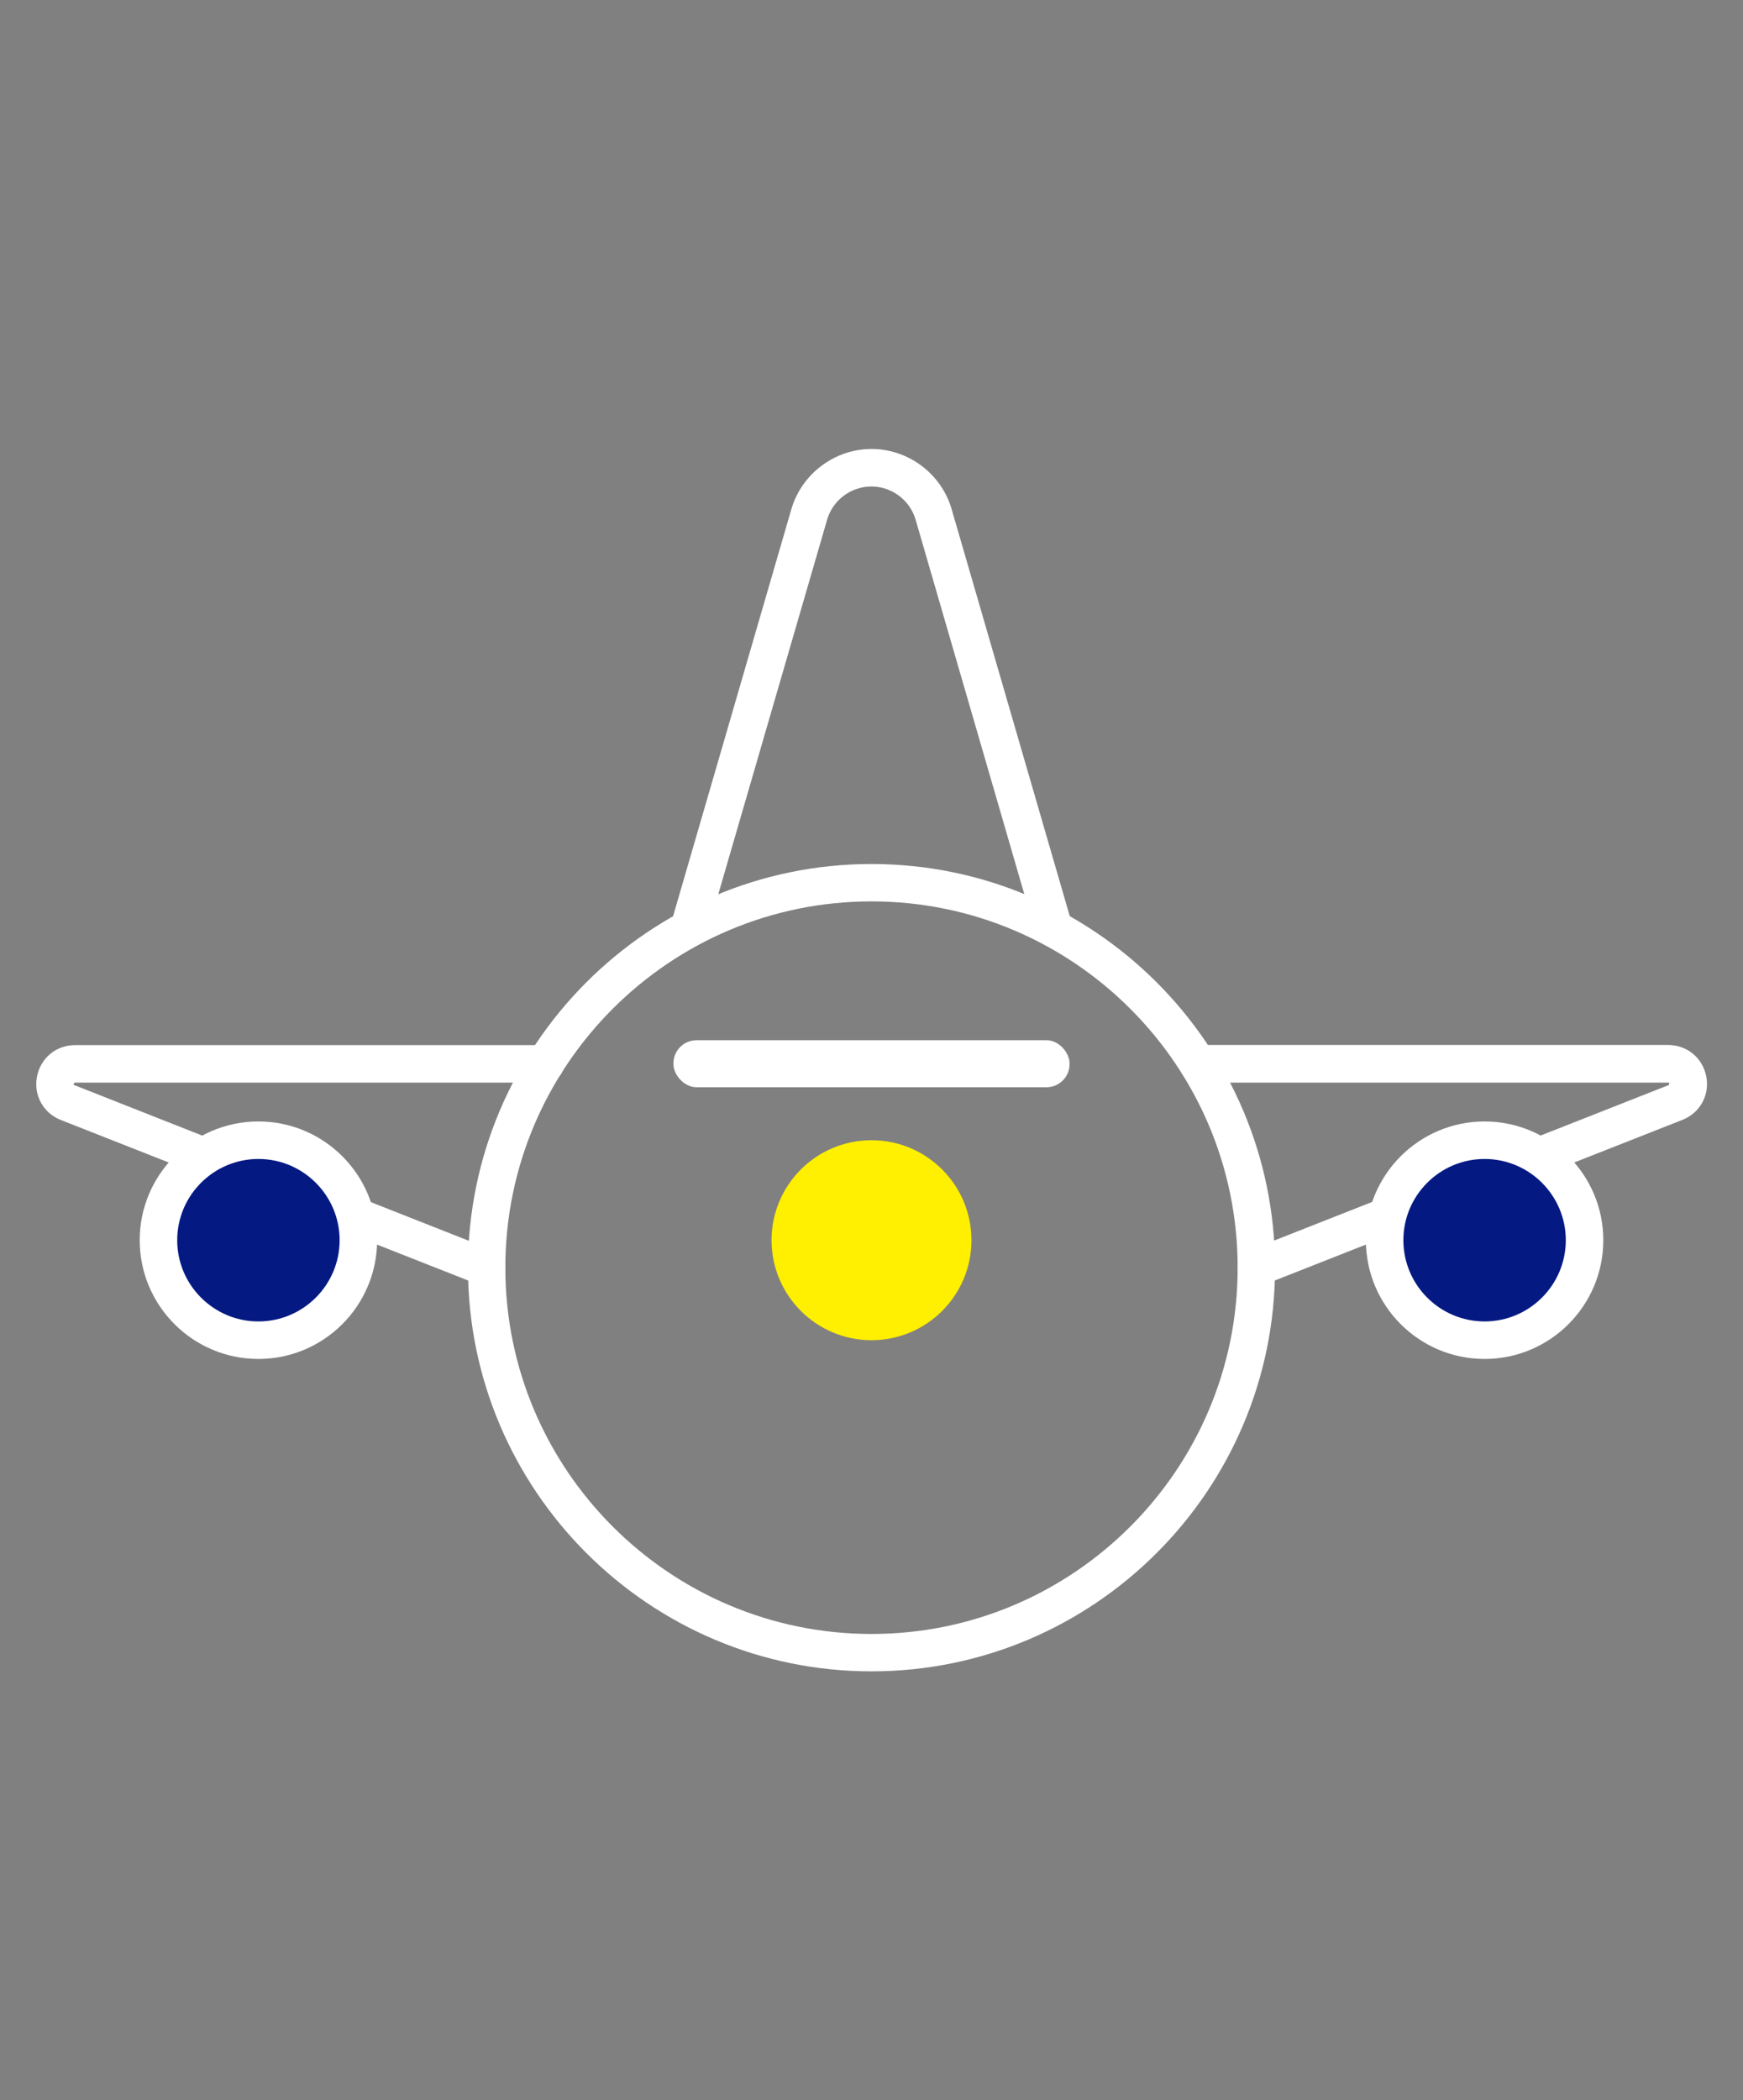 <?xml version="1.0" encoding="UTF-8"?><svg id="_レイヤー_2" xmlns="http://www.w3.org/2000/svg" viewBox="0 0 132 159"><rect x="0" y="0" width="132" height="159" fill="#808080" stroke="none"/><defs><style>.cls-1{fill:#ffef00;}.cls-2{fill:#fff;}.cls-3{fill:none;}.cls-4{fill:#051982;}</style></defs><g id="design"><g id="strength_02"><path class="cls-2" d="M95.15,97.39c-.56,0-1.1-.34-1.32-.9-.29-.73.07-1.55.8-1.84l31.73-12.5c.08-.06.06-.17.03-.19h-35.66c-.78,0-1.42-.64-1.42-1.43s.63-1.42,1.42-1.42h35.6c1.43,0,2.62.98,2.89,2.39.27,1.41-.48,2.76-1.81,3.28l-31.73,12.5c-.17.07-.35.1-.52.1Z"/><path class="cls-2" d="M36.86,97.39c-.17,0-.35-.03-.52-.1l-31.73-12.5c-1.33-.52-2.08-1.87-1.81-3.28.27-1.41,1.45-2.39,2.89-2.39h35.6c.78,0,1.42.63,1.42,1.42s-.63,1.42-1.42,1.42H5.68c-.1.03-.12.13-.1.17l31.79,12.54c.73.29,1.09,1.11.8,1.84-.22.56-.75.9-1.32.9Z"/><path class="cls-2" d="M66,126.53c-16.85,0-30.56-13.71-30.56-30.56s13.71-30.56,30.56-30.56,30.56,13.71,30.56,30.56-13.71,30.56-30.56,30.56ZM66,68.24c-15.29,0-27.73,12.44-27.73,27.73s12.44,27.73,27.73,27.73,27.73-12.44,27.73-27.73-12.44-27.73-27.73-27.73Z"/><path class="cls-2" d="M52.19,71.71c-.13,0-.26-.02-.4-.06-.75-.22-1.18-1-.97-1.76l9.11-31.34c.78-2.68,3.28-4.56,6.07-4.56s5.29,1.87,6.07,4.56l9.1,31.34c.22.75-.21,1.54-.97,1.76-.75.22-1.54-.21-1.76-.97l-9.1-31.34c-.43-1.48-1.81-2.51-3.35-2.51s-2.92,1.03-3.35,2.51l-9.11,31.34c-.18.62-.75,1.02-1.36,1.02Z"/><circle class="cls-1" cx="66" cy="93.89" r="7.57"/><circle class="cls-4" cx="19.57" cy="93.89" r="7.57"/><path class="cls-2" d="M19.57,102.88c-4.96,0-8.99-4.03-8.99-8.99s4.03-8.99,8.99-8.99,8.99,4.03,8.99,8.99-4.03,8.99-8.99,8.99ZM19.57,87.74c-3.39,0-6.15,2.76-6.15,6.15s2.76,6.15,6.15,6.15,6.15-2.76,6.15-6.15-2.76-6.15-6.15-6.15Z"/><circle class="cls-4" cx="112.43" cy="93.89" r="7.57"/><path class="cls-2" d="M112.43,102.88c-4.96,0-8.99-4.03-8.99-8.99s4.03-8.99,8.99-8.99,8.99,4.03,8.99,8.99-4.03,8.99-8.99,8.99ZM112.43,87.74c-3.39,0-6.15,2.76-6.15,6.15s2.76,6.15,6.15,6.15,6.15-2.76,6.15-6.15-2.76-6.15-6.15-6.15Z"/><rect class="cls-2" x="51" y="78.75" width="30" height="3.56" rx="1.75" ry="1.75"/><rect class="cls-3" width="132" height="159"/></g></g></svg>